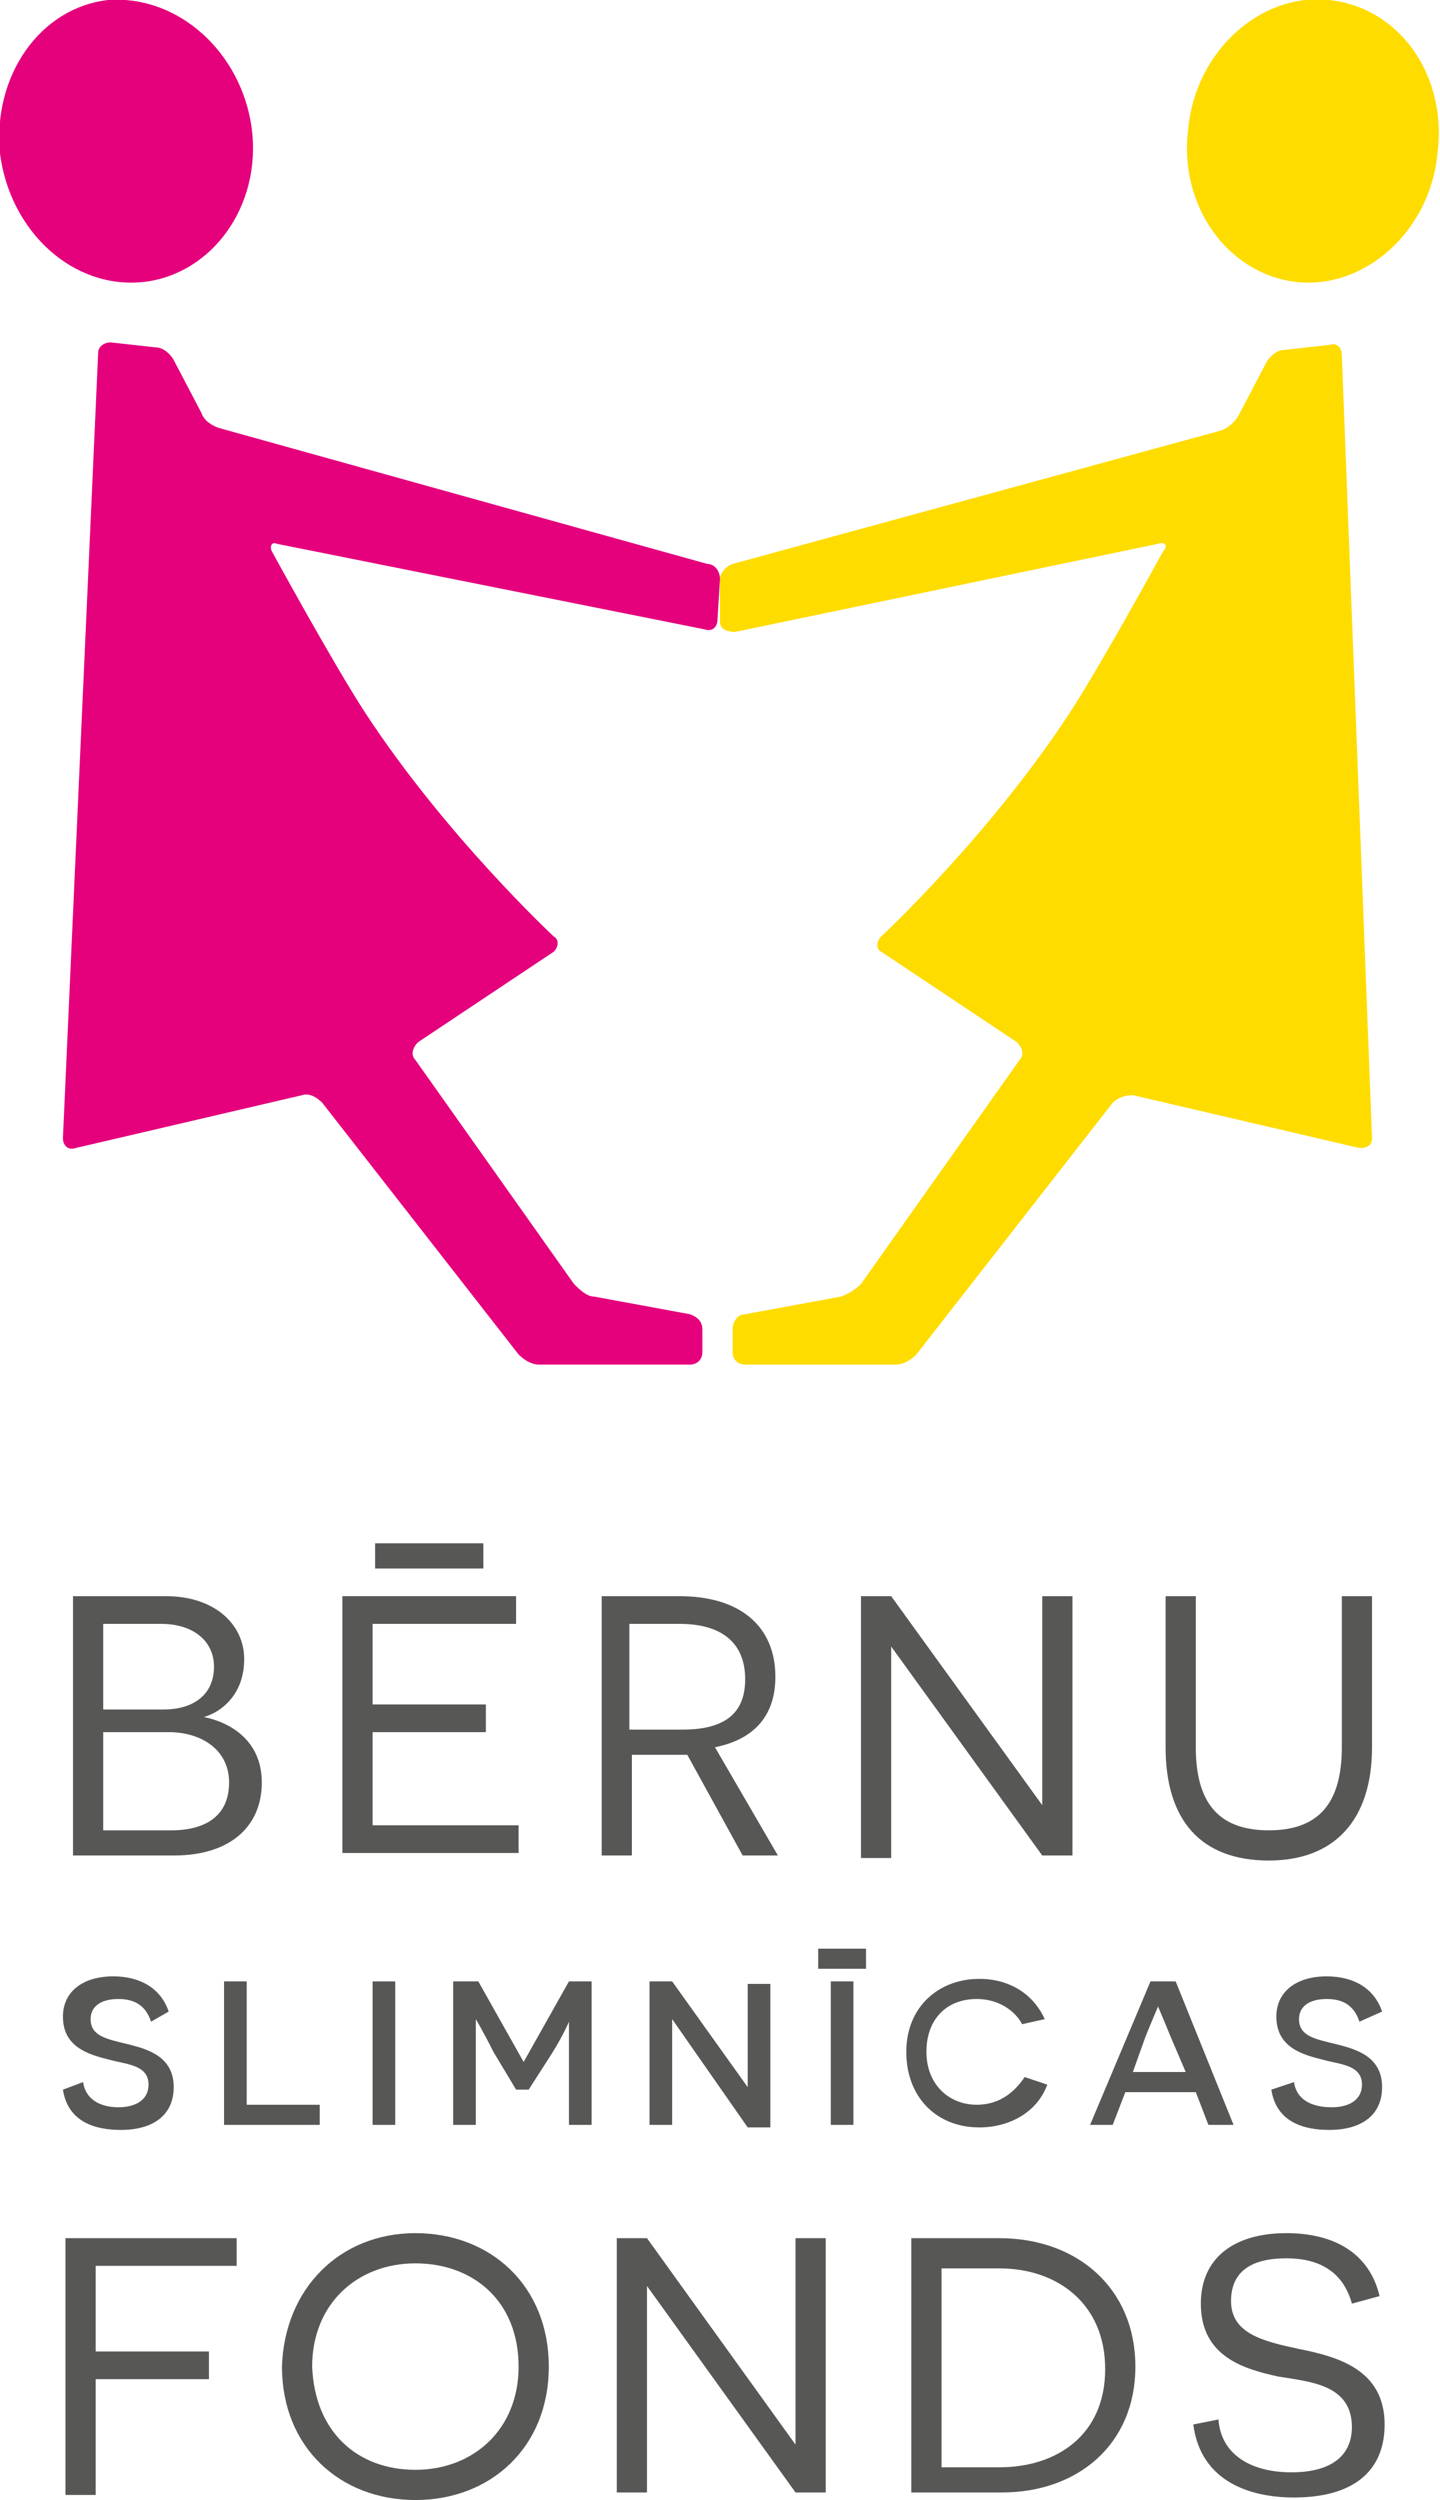 <?xml version="1.0" encoding="utf-8"?>
<!-- Generator: Adobe Illustrator 19.0.0, SVG Export Plug-In . SVG Version: 6.00 Build 0)  -->
<svg version="1.1" id="Layer_1" xmlns="http://www.w3.org/2000/svg" xmlns:xlink="http://www.w3.org/1999/xlink" x="0px" y="0px"
	 width="57.2px" height="99.3px" viewBox="0 0 57.2 99.3" enable-background="new 0 0 57.2 99.3" xml:space="preserve">
<g>
	<g>
		<g>
			<g>
				<path fill="#575756" d="M8.1,68.2c1,0.2,2.3,0.9,2.3,2.6c0,1.7-1.2,2.9-3.5,2.9h-4V63.4h3.7c1.9,0,3.1,1.1,3.1,2.5
					C9.7,67.3,8.8,68,8.1,68.2L8.1,68.2z M6.5,67.9c1.2,0,2-0.6,2-1.7c0-1-0.8-1.7-2.1-1.7H4.1v3.4H6.5z M6.8,72.7
					c1.4,0,2.3-0.6,2.3-1.9c0-1.3-1.1-2-2.4-2H4.1v3.9H6.8z"/>
				<path fill="#575756" d="M13.6,63.4h6.9v1.1h-5.7v3.2h4.5v1.1h-4.5v3.7h5.8v1.1h-7V63.4z M14.9,62.3v-1h4.3v1H14.9z"/>
				<path fill="#575756" d="M27.3,69.7c-0.2,0-0.7,0-0.9,0h-1.3v4h-1.2V63.4H27c2.4,0,3.8,1.2,3.8,3.2c0,1.6-0.9,2.5-2.4,2.8
					l2.5,4.3h-1.4L27.3,69.7z M27.1,68.7c1.5,0,2.5-0.5,2.5-2c0-1.5-1-2.2-2.6-2.2h-2v4.2H27.1z"/>
				<path fill="#575756" d="M35.4,65.4L35.4,65.4c0,0,0,1.2,0,2.5v5.9h-1.2V63.4h1.2l6,8.3h0c0,0,0-1.2,0-2.4v-5.9h1.2v10.3h-1.2
					L35.4,65.4z"/>
				<path fill="#575756" d="M54.5,69.4c0,2.9-1.5,4.5-4.1,4.5c-2.7,0-4.1-1.6-4.1-4.5v-6h1.2v6c0,2.2,0.9,3.3,2.9,3.3
					c2,0,2.9-1.1,2.9-3.3v-6h1.2V69.4z"/>
			</g>
			<g>
				<path fill="#575756" d="M3.3,82.7c0.1,0.7,0.7,1,1.4,1c0.7,0,1.2-0.3,1.2-0.9c0-0.8-0.9-0.8-1.6-1c-0.8-0.2-1.8-0.5-1.8-1.7
					c0-1,0.8-1.6,2-1.6c1.1,0,1.9,0.5,2.2,1.4L6,80.3c-0.2-0.6-0.6-0.9-1.3-0.9c-0.7,0-1.1,0.3-1.1,0.8c0,0.7,0.7,0.8,1.5,1
					c0.8,0.2,1.8,0.5,1.8,1.7c0,1.1-0.8,1.7-2.1,1.7c-1,0-2.1-0.3-2.3-1.6L3.3,82.7z"/>
				<path fill="#575756" d="M8.9,78.7h0.9v4.9h2.9v0.8H8.9V78.7z"/>
				<path fill="#575756" d="M14.8,78.7h0.9v5.7h-0.9V78.7z"/>
				<path fill="#575756" d="M22.6,82.3c0-1,0-2,0-2h0c0,0-0.2,0.5-0.7,1.3L21,83h-0.5l-0.9-1.5c-0.4-0.8-0.7-1.3-0.7-1.3h0
					c0,0,0,1,0,2v2.2H18v-5.7h1l1.8,3.2h0l1.8-3.2h0.9v5.7h-0.9V82.3z"/>
				<path fill="#575756" d="M26.7,80.2L26.7,80.2c0,0,0,0.7,0,1.4v2.8h-0.9v-5.7h0.9l3,4.2h0c0,0,0-0.7,0-1.3v-2.8h0.9v5.7h-0.9
					L26.7,80.2z"/>
				<path fill="#575756" d="M32.5,78.2v-0.8h1.9v0.8H32.5z M33,78.7h0.9v5.7H33V78.7z"/>
				<path fill="#575756" d="M41.6,82.8c-0.4,1.1-1.5,1.7-2.7,1.7c-1.7,0-2.9-1.2-2.9-3c0-1.8,1.3-2.9,2.9-2.9c1.3,0,2.2,0.7,2.6,1.6
					l-0.9,0.2c-0.2-0.4-0.8-1-1.8-1c-1.2,0-2,0.8-2,2.1c0,1.3,0.9,2.1,2,2.1c0.9,0,1.5-0.5,1.9-1.1L41.6,82.8z"/>
				<path fill="#575756" d="M44.7,83.1l-0.5,1.3h-0.9l2.4-5.7h1l2.3,5.7h-1l-0.5-1.3H44.7z M46.5,80.9c-0.2-0.5-0.5-1.2-0.5-1.2h0
					c0,0-0.3,0.7-0.5,1.2L45,82.3h2.1L46.5,80.9z"/>
				<path fill="#575756" d="M51.4,82.7c0.1,0.7,0.7,1,1.5,1c0.7,0,1.2-0.3,1.2-0.9c0-0.8-0.9-0.8-1.6-1c-0.8-0.2-1.8-0.5-1.8-1.7
					c0-1,0.8-1.6,2-1.6c1.1,0,1.9,0.5,2.2,1.4L54,80.3c-0.2-0.6-0.6-0.9-1.3-0.9c-0.7,0-1.1,0.3-1.1,0.8c0,0.7,0.7,0.8,1.5,1
					c0.8,0.2,1.8,0.5,1.8,1.7c0,1.1-0.8,1.7-2.1,1.7c-1,0-2.1-0.3-2.3-1.6L51.4,82.7z"/>
			</g>
			<g>
				<path fill="#575756" d="M3.8,90v3.4h4.5v1.1H3.8v4.6H2.6V88.9h6.8V90H3.8z"/>
				<path fill="#575756" d="M16.5,88.7c3,0,5.3,2.1,5.3,5.3c0,3.2-2.3,5.3-5.3,5.3c-3,0-5.3-2.1-5.3-5.3
					C11.3,90.9,13.5,88.7,16.5,88.7z M16.5,98.1c2.3,0,4.1-1.6,4.1-4.1c0-2.6-1.8-4.1-4.1-4.1c-2.3,0-4.1,1.6-4.1,4.1
					C12.5,96.6,14.2,98.1,16.5,98.1z"/>
				<path fill="#575756" d="M25.7,90.8L25.7,90.8c0,0,0,1.2,0,2.4v5.8h-1.2V88.9h1.2l5.9,8.2h0c0,0,0-1.2,0-2.4v-5.8h1.2v10.1h-1.2
					L25.7,90.8z"/>
				<path fill="#575756" d="M39.7,88.9c3.1,0,5.4,2,5.4,5.1c0,3.1-2.3,5-5.3,5h-3.6V88.9H39.7z M39.7,98c2.3,0,4.2-1.3,4.2-3.9
					c0-2.6-1.9-4-4.2-4h-2.3V98H39.7z"/>
				<path fill="#575756" d="M48.4,96.1c0.1,1.4,1.3,2.1,2.9,2.1c1.5,0,2.4-0.6,2.4-1.8c0-1.7-1.7-1.8-2.9-2
					c-1.4-0.3-3.1-0.8-3.1-2.9c0-1.8,1.3-2.8,3.4-2.8c1.9,0,3.3,0.8,3.7,2.5l-1.1,0.3c-0.3-1.1-1.1-1.8-2.6-1.8
					c-1.5,0-2.2,0.6-2.2,1.7c0,1.3,1.3,1.6,2.7,1.9c1.5,0.3,3.4,0.8,3.4,3c0,1.9-1.3,2.9-3.6,2.9c-1.7,0-3.7-0.6-4-2.9L48.4,96.1z"
					/>
			</g>
		</g>
		<g>
			<g>
				<path fill="#FFDC00" d="M52.8,0c-2.7-0.3-5.3,2-5.6,5.1c-0.4,3.1,1.6,5.8,4.3,6.1c2.7,0.3,5.3-2,5.6-5.1C57.5,3,55.6,0.3,52.8,0
					z"/>
				<path fill="#FFDC00" d="M53.3,14.1c0-0.3-0.2-0.5-0.5-0.4l-1.8,0.2c-0.3,0-0.6,0.3-0.7,0.5l-1.1,2.1c-0.1,0.2-0.4,0.5-0.7,0.6
					l-19.4,5.3c-0.3,0.1-0.5,0.4-0.5,0.6l0,1.7c0,0.3,0.3,0.4,0.6,0.4L46,21.6c0.3-0.1,0.4,0.1,0.2,0.3c0,0-2.4,4.4-3.7,6.4
					c-3.2,4.9-7.5,8.9-7.5,8.9c-0.2,0.2-0.2,0.5,0,0.6l5.4,3.6c0.2,0.2,0.3,0.5,0.1,0.7l-6.3,8.9c-0.2,0.2-0.5,0.4-0.8,0.5l-3.8,0.7
					c-0.3,0-0.5,0.3-0.5,0.6v0.9c0,0.3,0.2,0.5,0.5,0.5h6c0.3,0,0.6-0.2,0.8-0.4l7.8-10c0.2-0.2,0.5-0.3,0.8-0.3l9,2.1
					c0.3,0,0.5-0.1,0.5-0.4L53.3,14.1z"/>
			</g>
			<g>
				<path fill="#E5007C" d="M5.7,11.2c2.7-0.3,4.7-3,4.3-6.1C9.6,2.1,7.1-0.2,4.3,0C1.6,0.3-0.3,3,0,6.1C0.4,9.2,2.9,11.5,5.7,11.2z
					"/>
				<path fill="#E5007C" d="M28.6,23c0-0.3-0.2-0.6-0.5-0.6L8.7,17c-0.3-0.1-0.6-0.3-0.7-0.6l-1.1-2.1c-0.1-0.2-0.4-0.5-0.7-0.5
					l-1.8-0.2c-0.3,0-0.5,0.2-0.5,0.4L2.5,45.2c0,0.3,0.2,0.5,0.5,0.4l9-2.1c0.3-0.1,0.6,0.1,0.8,0.3l7.8,10
					c0.2,0.2,0.5,0.4,0.8,0.4h6c0.3,0,0.5-0.2,0.5-0.5v-0.9c0-0.3-0.2-0.5-0.5-0.6l-3.8-0.7c-0.3,0-0.6-0.3-0.8-0.5l-6.3-8.9
					c-0.2-0.2-0.1-0.5,0.1-0.7l5.4-3.6c0.2-0.2,0.2-0.5,0-0.6c0,0-4.3-4-7.5-8.9c-1.3-2-3.7-6.4-3.7-6.4c-0.1-0.2,0-0.4,0.2-0.3
					L28,25c0.3,0.1,0.5-0.1,0.5-0.4L28.6,23z"/>
			</g>
		</g>
	</g>
</g>
<g id="XMLID_53_">
</g>
<g id="XMLID_54_">
</g>
<g id="XMLID_55_">
</g>
<g id="XMLID_56_">
</g>
<g id="XMLID_57_">
</g>
<g id="XMLID_58_">
</g>
</svg>
